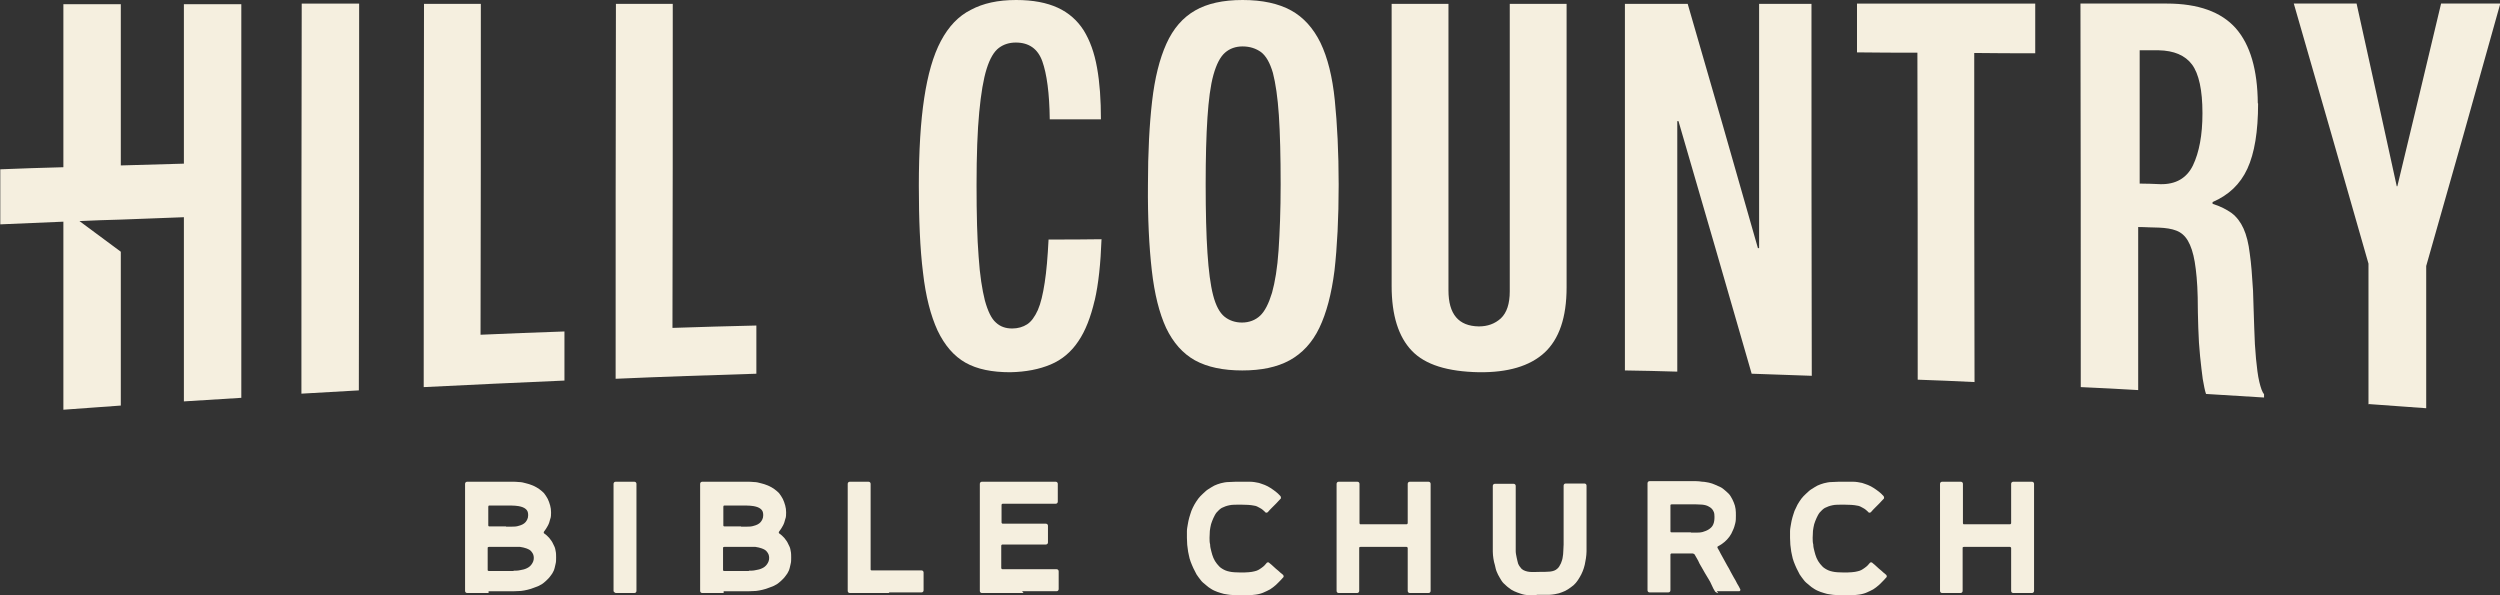<?xml version="1.0" encoding="UTF-8"?><svg id="Layer_2" xmlns="http://www.w3.org/2000/svg" viewBox="0 0 84.02 20"><rect x="0" y="0" width="84.02" height="20" fill="#333333" stroke="none"/><defs><style>.cls-1{fill:#f5efdf;stroke-width:0px;}</style></defs><g id="Components_1:1_"><g id="_0db6cd05-1d12-4b68-a94d-bfb78de99194_10"><path class="cls-1" d="M36.79,10.09c-.13.56-.31,1.03-.55,1.38-.24.36-.55.62-.93.78-.38.16-.83.25-1.36.26-.61,0-1.11-.1-1.5-.32-.39-.22-.7-.58-.94-1.08-.23-.5-.4-1.15-.49-1.95-.1-.8-.14-1.78-.14-2.92,0-1.17.06-2.15.18-2.94.12-.79.3-1.43.56-1.92.26-.49.59-.84,1.01-1.05C33.04.11,33.54,0,34.15,0c.57,0,1.03.09,1.4.26.37.17.66.43.87.76.21.34.36.75.45,1.26.09.5.13,1.08.13,1.73-.57,0-1.15,0-1.72,0-.01-.88-.1-1.53-.25-1.95-.15-.42-.45-.63-.89-.63-.22,0-.41.06-.57.18-.16.12-.3.35-.41.7-.11.35-.19.83-.25,1.46-.06.62-.09,1.44-.09,2.45,0,.98.02,1.79.07,2.41.04.62.12,1.11.21,1.47.1.36.22.61.37.74.15.14.33.2.55.2.19,0,.36-.05.5-.14.14-.09.26-.26.36-.48.1-.23.17-.53.23-.92.06-.38.1-.86.13-1.45.59,0,1.19,0,1.78-.01-.03.81-.1,1.5-.23,2.06Z"/><path class="cls-1" d="M44.99,6.21c0,1.13-.05,2.08-.14,2.88-.1.79-.27,1.43-.51,1.93-.24.5-.58.86-1,1.09-.42.23-.95.34-1.59.34s-1.17-.11-1.59-.34c-.41-.23-.73-.59-.97-1.09-.23-.5-.39-1.14-.48-1.93-.09-.79-.14-1.75-.13-2.88,0-1.09.05-2.03.14-2.81.09-.78.25-1.42.48-1.93.23-.51.55-.88.97-1.12C40.57.12,41.1,0,41.76,0,42.43,0,42.97.12,43.39.35c.42.23.75.6.99,1.09.24.5.4,1.14.48,1.93.08.79.13,1.74.13,2.84ZM43.04,6.21c0-.96-.02-1.73-.06-2.34-.04-.6-.11-1.07-.2-1.42-.1-.34-.23-.57-.4-.7-.17-.12-.37-.19-.62-.19-.23,0-.43.07-.59.21-.16.14-.29.39-.39.75-.1.36-.16.84-.2,1.43-.04.6-.06,1.34-.06,2.24,0,.94.02,1.71.06,2.31.04.6.1,1.07.19,1.42.09.35.22.59.38.72.16.13.36.2.59.2.24,0,.45-.08.61-.23.16-.15.29-.41.4-.77.1-.36.18-.83.22-1.43.04-.6.07-1.34.07-2.23Z"/><path class="cls-1" d="M51.91,11.85c-.5.46-1.24.67-2.2.66-1.06-.02-1.81-.25-2.26-.72-.45-.47-.68-1.19-.68-2.18,0-3.16,0-6.32,0-9.48.64,0,1.27,0,1.91,0,0,3.21,0,6.42,0,9.63,0,.8.34,1.2,1.02,1.21.3,0,.54-.09.74-.27.2-.19.3-.49.3-.91,0-3.22,0-6.44,0-9.66.64,0,1.27,0,1.91,0,0,3.18,0,6.35,0,9.53,0,1.01-.25,1.74-.75,2.2Z"/><path class="cls-1" d="M58.87,12.56c-.82-2.85-1.64-5.68-2.46-8.49-.01,0-.03,0-.04,0,0,2.81,0,5.61,0,8.42-.59-.02-1.17-.03-1.76-.04,0-4.11,0-8.21,0-12.32.7,0,1.4,0,2.11,0,.79,2.72,1.58,5.46,2.36,8.21.01,0,.03,0,.04,0,0-2.74,0-5.47,0-8.21.59,0,1.17,0,1.76,0,0,4.17,0,8.33.01,12.5-.67-.02-1.34-.05-2.01-.07Z"/><path class="cls-1" d="M64.45,12.76c0-3.66,0-7.33-.01-10.99-.68,0-1.35,0-2.03-.01,0-.55,0-1.09,0-1.64,2,0,3.99,0,5.99,0,0,.56,0,1.11,0,1.67-.68,0-1.37,0-2.05-.01,0,3.69,0,7.37.01,11.06-.64-.03-1.27-.06-1.91-.08Z"/><path class="cls-1" d="M75.89,3.48c0,.94-.12,1.67-.36,2.19-.24.52-.63.89-1.17,1.12,0,.02,0,.04,0,.06.26.08.47.19.64.31.17.13.3.3.4.52.1.22.17.5.21.84.05.34.08.76.11,1.25.01.43.03.85.04,1.24.01.4.03.74.06,1.05.03.3.06.56.11.77.05.21.1.35.16.42,0,.04,0,.07,0,.11-.65-.04-1.3-.08-1.95-.12-.04-.11-.07-.28-.11-.5-.03-.22-.06-.48-.09-.77-.03-.29-.05-.61-.06-.95-.01-.34-.02-.69-.02-1.03-.01-.49-.05-.89-.1-1.19-.05-.3-.13-.54-.23-.71-.1-.17-.23-.28-.39-.34-.15-.06-.35-.09-.58-.1-.23,0-.46-.02-.7-.02,0,1.83,0,3.65,0,5.48-.64-.04-1.29-.07-1.93-.1,0-4.3,0-8.59-.01-12.89.97,0,1.93,0,2.9,0,1.06,0,1.83.28,2.32.83.49.56.73,1.4.74,2.52ZM74.02,3.8c0-.77-.12-1.32-.35-1.63-.23-.31-.61-.47-1.12-.48-.21,0-.42,0-.64,0,0,1.49,0,2.98,0,4.48.23,0,.46.01.7.02.51.01.88-.2,1.09-.63.21-.44.32-1.02.32-1.75Z"/><path class="cls-1" d="M79.6,13.6c0-1.58,0-3.16,0-4.74-.84-2.95-1.68-5.86-2.51-8.74.7,0,1.4,0,2.11,0,.45,2.03.9,4.08,1.35,6.14,0,0,.01,0,.02,0,.49-2.03.98-4.08,1.47-6.14.66,0,1.33,0,1.99,0-.83,2.98-1.66,5.92-2.49,8.82,0,1.59,0,3.19,0,4.78-.64-.05-1.29-.09-1.93-.14Z"/><path class="cls-1" d="M10.13,13.23c0-4.37,0-8.74.01-13.11.64,0,1.29,0,1.93,0,0,4.33,0,8.66-.01,13-.64.04-1.29.07-1.93.11Z"/><path class="cls-1" d="M14.24,13.01c0-4.29,0-8.59.01-12.88.64,0,1.27,0,1.91,0,0,3.71,0,7.41-.01,11.12.94-.04,1.88-.08,2.82-.11,0,.55,0,1.1,0,1.65-1.58.07-3.15.14-4.73.22Z"/><path class="cls-1" d="M20.69,12.72c0-4.2,0-8.39.01-12.59.64,0,1.27,0,1.91,0,0,3.63,0,7.26-.01,10.89.94-.03,1.88-.06,2.82-.08,0,.54,0,1.08,0,1.62-1.58.05-3.16.1-4.73.17Z"/><path class="cls-1" d="M6.18.13c0,1.79,0,3.58,0,5.37-.71.02-1.42.04-2.12.06,0-1.81,0-3.62,0-5.42-.64,0-1.29,0-1.93,0,0,1.83,0,3.65,0,5.48-.71.02-1.42.04-2.12.07v1.85c.71-.03,1.42-.06,2.12-.09,0,2.11,0,4.21,0,6.32.64-.05,1.29-.09,1.93-.14,0-1.72,0-3.45,0-5.17-.46-.34-.93-.69-1.39-1.03.46-.02.93-.04,1.39-.05.71-.03,1.42-.05,2.12-.08,0,2.06,0,4.13,0,6.19.64-.04,1.29-.08,1.93-.12,0-4.41,0-8.82,0-13.23-.64,0-1.29,0-1.93,0Z"/><path class="cls-1" d="M16.42,19.93c-.12,0-.12,0-.24,0s-.12,0-.24,0-.12,0-.24,0c-.04,0-.07-.03-.07-.07,0-.12,0-.12,0-.24s0-.12,0-.24,0-.12,0-.24,0-.12,0-.24,0-.12,0-.24,0-.12,0-.24,0-.12,0-.24,0-.12,0-.24,0-.12,0-.24,0-.12,0-.24,0-.12,0-.24,0-.12,0-.24,0-.12,0-.24,0-.12,0-.24,0-.12,0-.24c0-.04.03-.07.07-.07q.11,0,.22,0c.11,0,.11,0,.22,0s.11,0,.22,0,.31,0,.42,0,.31,0,.42,0c.08,0,.16,0,.24.01.08,0,.16.02.23.04.08.02.15.04.22.07.08.03.14.07.21.11.07.05.13.1.18.15.05.06.09.13.13.2.03.07.06.14.08.22.02.07.03.15.03.23s0,.16-.03.23c-.02.08-.04.15-.08.22-.04.07-.08.14-.13.2-.01.01-.01.04,0,.05.07.05.13.1.18.16.05.06.1.13.13.2.04.07.07.14.08.22.02.08.02.16.02.24s0,.15-.02.22c-.02.08-.03.15-.06.22-.03.07-.07.13-.12.19-.04.06-.1.11-.15.16-.06.05-.11.1-.18.13-.06.04-.13.06-.21.09-.07.03-.14.05-.22.07-.07.02-.15.03-.22.04-.07,0-.15.01-.23.01-.12,0-.32,0-.43,0s-.32,0-.43,0h0ZM17.01,17.7c.07,0,.14,0,.18,0h0c.07,0,.17,0,.25-.03.08-.02.17-.06.22-.12.05-.06.09-.13.09-.23,0-.06,0-.15-.09-.22-.05-.04-.12-.07-.23-.09-.07-.01-.15-.02-.25-.02-.09,0-.29,0-.37,0s-.29,0-.37,0c-.02,0-.03.02-.03.04,0,.11,0,.11,0,.21s0,.11,0,.21,0,.11,0,.21c0,.02.01.03.03.03.09,0,.28,0,.37,0,.07,0,.14,0,.19,0h0ZM17.27,19.18c.06,0,.14,0,.22-.02.07-.01.15-.03.21-.06.07-.03.13-.08.17-.14.04-.06.07-.12.07-.21s-.03-.15-.07-.2c-.04-.06-.1-.09-.18-.12-.06-.02-.13-.04-.21-.05-.07,0-.14,0-.22,0-.05,0-.15,0-.27,0-.11,0-.22,0-.27,0-.11,0-.18,0-.29,0-.02,0-.04.01-.04.03,0,.12,0,.12,0,.25s0,.13,0,.25,0,.13,0,.25c0,.02.02.03.04.03.11,0,.18,0,.28,0,.04,0,.11,0,.19,0,.13,0,.28,0,.35,0h0Z"/><path class="cls-1" d="M21.11,19.93c-.11,0-.11,0-.21,0h-.21s-.07-.03-.07-.07c0-.12,0-.12,0-.24s0-.12,0-.24,0-.12,0-.24,0-.12,0-.24,0-.12,0-.24,0-.12,0-.24,0-.12,0-.24,0-.12,0-.24v-.24c0-.12,0-.12,0-.24s0-.12,0-.24,0-.12,0-.24,0-.12,0-.24,0-.12,0-.24,0-.12,0-.24c0-.04.03-.07.07-.07.11,0,.11,0,.21,0s.11,0,.21,0,.11,0,.21,0c.04,0,.07.03.07.07,0,.12,0,.12,0,.24,0,.12,0,.12,0,.24s0,.12,0,.24,0,.12,0,.24,0,.12,0,.24,0,.12,0,.24,0,.12,0,.24,0,.12,0,.24v.24c0,.12,0,.12,0,.24s0,.12,0,.24,0,.12,0,.24,0,.12,0,.24,0,.12,0,.24,0,.12,0,.24c0,.04-.03.07-.07.07q-.11,0-.21,0h0Z"/><path class="cls-1" d="M24.32,19.93c-.12,0-.12,0-.24,0s-.12,0-.24,0-.12,0-.24,0c-.04,0-.07-.03-.07-.07,0-.12,0-.12,0-.24s0-.12,0-.24,0-.12,0-.24,0-.12,0-.24,0-.12,0-.24,0-.12,0-.24,0-.12,0-.24,0-.12,0-.24,0-.12,0-.24,0-.12,0-.24,0-.12,0-.24,0-.12,0-.24,0-.12,0-.24,0-.12,0-.24,0-.12,0-.24c0-.04.03-.07.07-.07q.11,0,.22,0c.11,0,.11,0,.22,0s.11,0,.22,0,.31,0,.42,0,.31,0,.42,0c.08,0,.16,0,.24.01.08,0,.16.02.23.04.08.02.15.04.22.07.08.03.14.07.21.11.07.05.13.1.18.15.05.06.09.13.13.2.03.07.06.14.08.22.02.07.03.15.03.23s0,.16-.03.23c-.02.08-.04.15-.08.22-.04.07-.08.14-.13.2-.01.01-.01.04,0,.05.07.05.13.1.18.16.05.06.1.13.13.2.04.07.07.14.08.22.02.08.02.16.02.24s0,.15-.02.22c-.02.08-.03.15-.06.22-.03.07-.07.13-.12.19-.04.06-.1.11-.15.16-.06.05-.11.1-.18.13-.06.04-.13.06-.21.09-.07.03-.14.05-.22.07-.07.02-.15.03-.22.04-.07,0-.15.01-.23.01-.12,0-.32,0-.43,0s-.32,0-.43,0h0ZM24.91,17.7c.07,0,.14,0,.18,0h0c.07,0,.17,0,.25-.03.08-.02.17-.06.22-.12.05-.06.09-.13.09-.23,0-.06,0-.15-.09-.22-.05-.04-.12-.07-.23-.09-.07-.01-.15-.02-.25-.02-.09,0-.29,0-.37,0s-.29,0-.37,0c-.02,0-.03.02-.03.04,0,.11,0,.11,0,.21s0,.11,0,.21,0,.11,0,.21c0,.02.01.03.03.03.09,0,.28,0,.37,0,.07,0,.14,0,.19,0h0ZM25.18,19.18c.06,0,.14,0,.22-.02.07-.01.15-.03.21-.06.07-.03.13-.08.17-.14.04-.06.07-.12.07-.21s-.03-.15-.07-.2c-.04-.06-.1-.09-.18-.12-.06-.02-.13-.04-.21-.05-.07,0-.14,0-.22,0-.05,0-.15,0-.27,0-.11,0-.22,0-.27,0-.11,0-.18,0-.29,0-.02,0-.04.01-.04.03,0,.12,0,.12,0,.25s0,.13,0,.25,0,.13,0,.25c0,.02.02.03.04.03.11,0,.18,0,.28,0,.04,0,.11,0,.19,0,.13,0,.28,0,.35,0h0Z"/><path class="cls-1" d="M29.89,19.93c-.11,0-.21,0-.32,0s-.21,0-.32,0-.11,0-.23,0-.11,0-.23,0-.11,0-.23,0c-.04,0-.07-.03-.07-.07,0-.12,0-.12,0-.24s0-.12,0-.24,0-.12,0-.24,0-.12,0-.24,0-.12,0-.24,0-.12,0-.24,0-.12,0-.24,0-.12,0-.24,0-.12,0-.24,0-.12,0-.24,0-.12,0-.24,0-.12,0-.24,0-.12,0-.24,0-.12,0-.24,0-.12,0-.24c0-.04.03-.07.07-.07.11,0,.11,0,.21,0s.11,0,.21,0,.11,0,.21,0c.04,0,.07.03.07.07,0,.13,0,.12,0,.29,0,.07,0,.09,0,.19,0,.12,0,.12,0,.24s0,.12,0,.24,0,.12,0,.24,0,.12,0,.24,0,.12,0,.24,0,.12,0,.24,0,.12,0,.24,0,.12,0,.24,0,.12,0,.24,0,.12,0,.24c0,.02.02.03.03.03.11,0,.21,0,.31,0s.21,0,.31,0,.21,0,.31,0,.11,0,.22,0,.21,0,.31,0,.11,0,.22,0c.04,0,.07.03.07.07,0,.1,0,.1,0,.2s0,.1,0,.2,0,.1,0,.2c0,.04-.03.07-.07.07-.11,0-.11,0-.23,0s-.21,0-.32,0-.11,0-.23,0-.21,0-.32,0h0Z"/><path class="cls-1" d="M34.4,19.93c-.12,0-.22,0-.34,0s-.22,0-.34,0-.12,0-.24,0-.12,0-.24,0-.12,0-.24,0c-.04,0-.07-.03-.07-.07,0-.12,0-.12,0-.24s0-.12,0-.24,0-.12,0-.24,0-.12,0-.24,0-.12,0-.24,0-.12,0-.24,0-.12,0-.24,0-.12,0-.24,0-.12,0-.24,0-.12,0-.24,0-.12,0-.24,0-.12,0-.24,0-.12,0-.24,0-.12,0-.24,0-.12,0-.24c0-.04.03-.07.07-.07.12,0,.12,0,.23,0s.12,0,.25,0c.1,0,.11,0,.22,0s.22,0,.33,0,.22,0,.33,0,.12,0,.23,0,.22,0,.33,0,.22,0,.33,0,.12,0,.23,0c.04,0,.07.03.07.07,0,.1,0,.1,0,.2s0,.1,0,.2,0,.1,0,.2c0,.04-.03.07-.07.07q-.11,0-.23,0c-.11,0-.21,0-.33,0s-.21,0-.33,0-.11,0-.23,0-.21,0-.33,0-.21,0-.33,0c-.02,0-.04.02-.04.03,0,.1,0,.1,0,.2s0,.1,0,.2,0,.1,0,.2c0,.02.02.04.04.04.11,0,.21,0,.31,0s.21,0,.31,0,.17,0,.27,0,.15,0,.25,0,.21,0,.31,0c.04,0,.07.03.07.07,0,.14,0,.14,0,.28s0,.14,0,.28c0,.04-.03.07-.07.07-.11,0-.21,0-.31,0s-.21,0-.31,0-.11,0-.21,0-.21,0-.32,0-.2,0-.31,0c-.02,0-.04.02-.04.04,0,.12,0,.12,0,.25s0,.12,0,.25,0,.12,0,.25c0,.02.02.04.04.04.12,0,.22,0,.33,0s.22,0,.34,0,.12,0,.24,0,.22,0,.34,0,.22,0,.33,0,.12,0,.24,0c.04,0,.07.03.07.07,0,.1,0,.1,0,.2,0,.1,0,.1,0,.2s0,.1,0,.2c0,.04-.03.07-.07.07-.12,0-.12,0-.24,0s-.22,0-.34,0-.22,0-.34,0-.12,0-.24,0h0Z"/><path class="cls-1" d="M41.69,20c-.2,0-.33,0-.43-.02-.1-.01-.17-.03-.23-.05-.08-.02-.15-.05-.22-.08-.07-.03-.14-.08-.2-.12-.06-.05-.12-.1-.18-.15-.06-.05-.1-.12-.15-.18-.05-.06-.09-.13-.12-.2-.04-.07-.07-.14-.1-.21-.03-.07-.06-.15-.08-.22-.02-.07-.03-.15-.05-.23-.01-.08-.02-.15-.03-.23,0-.08-.01-.15-.01-.23s0-.16,0-.23c0-.08.02-.16.03-.23.01-.08.03-.15.05-.23.02-.08.05-.15.07-.22.03-.07.06-.14.1-.21.04-.07.08-.13.13-.2.05-.06.1-.12.16-.17.06-.05.11-.11.18-.15.06-.04.13-.08.2-.12.07-.03.14-.06.22-.08.08-.02.17-.04.27-.04.13-.01.28-.01.39-.01s.21,0,.31,0c.11,0,.22.02.31.04.07.02.14.05.2.07.07.03.13.06.19.1.06.04.12.08.17.12.05.04.11.09.16.15.01.01.02.03.02.05s0,.04-.02.05c-.07.07-.07.08-.14.15-.07.07-.07.07-.14.14-.07.07-.07.07-.14.15-.01.01-.03.02-.04.02-.02,0-.04,0-.05-.02-.04-.04-.1-.1-.18-.14-.07-.04-.12-.07-.21-.08-.09-.02-.26-.03-.43-.03-.15,0-.3,0-.38.02-.1.02-.18.05-.26.09-.07.04-.12.1-.17.15-.05.06-.08.13-.11.19-.03.07-.06.14-.08.21-.02.08-.03.15-.04.22,0,.09-.01.16-.01.23,0,.08,0,.16.02.23,0,.08.02.15.04.23.02.08.04.15.07.22.03.07.07.14.12.2.05.06.1.12.17.16.08.05.15.08.25.1.08.02.23.03.39.03.17,0,.35-.01.45-.04.1-.02.16-.06.23-.11.09-.06.14-.12.18-.17.01-.02.03-.02.05-.02.02,0,.03,0,.04.02.07.06.08.06.15.13.07.06.07.07.15.13.07.06.07.07.15.13.02.01.03.04.03.06,0,.02,0,.03-.02.04-.05.06-.11.12-.16.17-.06.06-.11.11-.18.16-.06.05-.13.09-.2.12-.07.03-.14.07-.22.09-.1.03-.2.04-.31.05-.12,0-.24,0-.36,0h0Z"/><path class="cls-1" d="M45.21,19.93c-.11,0-.11,0-.22,0-.04,0-.07-.03-.07-.07,0-.12,0-.12,0-.24s0-.12,0-.24,0-.12,0-.24,0-.12,0-.24,0-.12,0-.24,0-.12,0-.24,0-.12,0-.24,0-.12,0-.24,0-.12,0-.24,0-.12,0-.24,0-.12,0-.24,0-.12,0-.24,0-.12,0-.24,0-.12,0-.24,0-.12,0-.24c0-.04.03-.07.07-.07.11,0,.11,0,.21,0s.11,0,.21,0,.11,0,.21,0c.04,0,.07.03.07.07,0,.11,0,.11,0,.22s0,.11,0,.22,0,.11,0,.22,0,.11,0,.22,0,.11,0,.22,0,.11,0,.22c0,.02.01.04.03.04.12,0,.12,0,.23,0s.22,0,.33,0,.22,0,.33,0,.22,0,.33,0,.22,0,.33,0c.02,0,.04-.02.04-.04,0-.11,0-.11,0-.22s0-.11,0-.22,0-.11,0-.22,0-.11,0-.22,0-.11,0-.22,0-.11,0-.22c0-.04.03-.07.07-.07.11,0,.11,0,.21,0s.11,0,.21,0,.11,0,.21,0c.04,0,.07.03.07.07,0,.12,0,.12,0,.24s0,.12,0,.24,0,.12,0,.24,0,.12,0,.24,0,.12,0,.24,0,.12,0,.24,0,.12,0,.24,0,.12,0,.24,0,.12,0,.24,0,.12,0,.24,0,.12,0,.24,0,.12,0,.24,0,.12,0,.24,0,.12,0,.24,0,.12,0,.24c0,.04-.03.07-.07.07-.11,0-.11,0-.21,0s-.11,0-.21,0-.11,0-.21,0c-.04,0-.07-.03-.07-.07,0-.12,0-.12,0-.24s0-.12,0-.24,0-.12,0-.24,0-.12,0-.24,0-.12,0-.24,0-.12,0-.24c0-.02-.02-.04-.04-.04-.12,0-.22,0-.33,0s-.22,0-.33,0-.22,0-.33,0-.22,0-.33,0-.12,0-.23,0c-.02,0-.04.01-.04.03,0,.14,0,.12,0,.3,0,.07,0,.09,0,.19q0,.12,0,.24c0,.12,0,.12,0,.24s0,.12,0,.24,0,.12,0,.24c0,.04-.03.07-.07.07-.11,0-.11,0-.21,0s-.11,0-.21,0h0Z"/><path class="cls-1" d="M51.65,20c-.11,0-.2,0-.26,0-.13,0-.2-.02-.29-.05-.07-.02-.14-.05-.21-.08-.07-.03-.13-.07-.19-.12-.06-.04-.11-.1-.17-.15-.05-.05-.09-.12-.13-.19-.04-.06-.07-.13-.1-.2-.03-.07-.04-.14-.06-.22-.02-.07-.04-.14-.05-.22-.01-.07-.02-.15-.02-.23,0-.07,0-.15,0-.23q0-.11,0-.22c0-.11,0-.11,0-.22s0-.11,0-.22,0-.11,0-.22,0-.11,0-.22,0-.11,0-.22,0-.11,0-.22,0-.11,0-.22,0-.11,0-.22c0-.04.03-.07.07-.07.11,0,.11,0,.21,0s.11,0,.21,0,.11,0,.21,0c.04,0,.07.03.07.07,0,.11,0,.11,0,.22s0,.11,0,.22,0,.11,0,.22,0,.11,0,.22,0,.11,0,.22,0,.11,0,.22,0,.11,0,.22,0,.11,0,.22,0,.11,0,.22c0,.08,0,.15,0,.21,0,.08.02.15.03.21.02.08.03.15.05.21.03.08.08.13.12.18.07.06.17.09.27.1.1.01.22,0,.33,0,.12,0,.25,0,.35-.01.1-.01.19-.04.25-.1.05-.04.08-.1.12-.18.02-.06.05-.12.06-.21.01-.06.02-.13.02-.21,0-.07.01-.14.01-.21,0-.06,0-.09,0-.12,0-.21,0-.18,0-.32,0-.11,0-.11,0-.22s0-.11,0-.22,0-.11,0-.22,0-.11,0-.22,0-.11,0-.22,0-.11,0-.22,0-.11,0-.22c0-.04.03-.07.07-.07.11,0,.11,0,.21,0s.11,0,.21,0,.11,0,.21,0c.04,0,.07.03.07.07q0,.11,0,.22c0,.11,0,.11,0,.22s0,.11,0,.22,0,.11,0,.22,0,.11,0,.22,0,.11,0,.22,0,.11,0,.22,0,.11,0,.22,0,.11,0,.22c0,.08,0,.15,0,.23,0,.08-.01.15-.02.23-.01.08-.03.15-.04.22-.02.08-.04.15-.07.22-.03.07-.06.14-.1.2-.04.07-.08.13-.13.19-.05.06-.11.11-.17.15-.06.05-.12.08-.19.12-.07.03-.14.06-.21.08-.09.02-.16.04-.32.05-.14,0-.3,0-.43,0h0Z"/><path class="cls-1" d="M57.75,19.94s-.09-.03-.11-.06c-.06-.1-.06-.1-.11-.21s-.05-.11-.11-.21c-.06-.1-.06-.1-.12-.2-.06-.1-.06-.1-.12-.21-.06-.1-.06-.1-.11-.21q-.06-.1-.12-.21s-.04-.03-.07-.03c-.05,0-.12,0-.2,0-.09,0-.18,0-.28,0-.09,0-.16,0-.22,0-.02,0-.04.02-.04.04,0,.12,0,.12,0,.24s0,.12,0,.24,0,.12,0,.24,0,.12,0,.24,0,.12,0,.24c0,.04-.03.07-.07.07-.11,0-.11,0-.21,0s-.11,0-.21,0h0c-.11,0-.11,0-.21,0-.04,0-.07-.03-.07-.07,0-.12,0-.12,0-.24s0-.12,0-.24,0-.12,0-.24,0-.12,0-.24,0-.12,0-.24,0-.12,0-.24,0-.12,0-.24,0-.12,0-.24,0-.12,0-.24,0-.12,0-.24,0-.12,0-.24,0-.12,0-.24,0-.12,0-.24,0-.12,0-.24,0-.12,0-.24c0-.04.03-.07.07-.07.11,0,.11,0,.23,0s.11,0,.23,0,.11,0,.23,0h.43c.11,0,.31,0,.43,0,.08,0,.15.01.22.02.08,0,.15.02.22.03.08.02.15.04.21.07.07.03.14.06.2.09.07.04.12.09.18.14.06.05.11.1.15.17.04.06.07.13.1.2.03.07.05.14.06.22.01.07.01.15.01.22,0,.09,0,.17-.02.25-.02.08-.04.16-.08.24-.03.08-.07.15-.12.22-.05.07-.11.13-.17.18-.06.05-.13.1-.21.14-.02,0-.02.03-.02.05.06.1.06.1.11.2s.06.1.11.2c.06.1.05.1.11.2.06.1.06.1.11.2.06.1.05.1.11.2.06.1.06.1.11.2.06.1.06.1.11.2,0,0,0,.01,0,.02,0,.02-.02.04-.04.04-.12,0-.12,0-.25,0s-.12,0-.25,0-.12,0-.25,0h0ZM56.84,17.9c.06,0,.12,0,.15,0,.07,0,.15,0,.23-.02.07-.02.15-.05.21-.09.06-.04.12-.09.15-.17.03-.07.04-.15.04-.25,0-.06,0-.13-.04-.2-.03-.06-.08-.11-.16-.15-.05-.03-.12-.05-.21-.06-.06,0-.14-.01-.22-.01-.04,0-.12,0-.21,0-.13,0-.28,0-.34,0-.1,0-.16,0-.26,0-.02,0-.04.01-.04.03,0,.11,0,.11,0,.22,0,.11,0,.11,0,.22s0,.11,0,.22,0,.11,0,.22c0,.02.01.03.03.03.1,0,.19,0,.29,0,.07,0,.2,0,.36,0h0Z"/><path class="cls-1" d="M61.96,20c-.2,0-.33,0-.43-.02-.1-.01-.17-.03-.23-.05-.08-.02-.15-.05-.22-.08-.07-.03-.14-.08-.2-.12-.06-.05-.12-.1-.18-.15-.06-.05-.1-.12-.15-.18-.05-.06-.09-.13-.12-.2-.04-.07-.07-.14-.1-.21-.03-.07-.06-.15-.08-.22-.02-.07-.03-.15-.05-.23-.01-.08-.02-.15-.03-.23,0-.08-.01-.15-.01-.23s0-.16,0-.23c0-.08.02-.16.03-.23.01-.08.03-.15.05-.23.02-.08.05-.15.07-.22.03-.07.07-.14.1-.21.04-.07.08-.13.13-.2.05-.06.1-.12.16-.17.06-.05.11-.11.18-.15.06-.04.13-.08.2-.12.07-.03.14-.06.22-.08.08-.02.17-.04.27-.04.13-.01.28-.01.39-.01s.21,0,.31,0c.11,0,.22.02.31.04.07.02.14.05.2.07.07.03.13.06.19.1.06.04.12.08.17.12.05.04.11.09.16.15.01.01.02.03.02.05s0,.04-.02.05c-.07.07-.07.08-.14.15-.07.07-.07.07-.14.14-.07.07-.07.07-.14.15-.01.01-.03.02-.04.02-.02,0-.04,0-.05-.02-.04-.04-.1-.1-.18-.14-.07-.04-.12-.07-.21-.08-.09-.02-.26-.03-.43-.03-.15,0-.3,0-.38.02-.1.02-.18.05-.26.09-.07.04-.12.1-.17.15-.05.06-.08.13-.11.19-.03.07-.06.14-.08.21-.02.08-.03.15-.04.22,0,.09-.01.16-.01.23,0,.08,0,.16.02.23,0,.08.02.15.04.23.02.08.04.15.07.22.03.07.07.14.12.2.05.06.1.12.17.16.08.05.15.08.25.1.08.02.23.03.39.03.17,0,.35-.01.45-.04.1-.02.16-.06.23-.11.09-.06.14-.12.18-.17.01-.02.03-.02.05-.02.02,0,.03,0,.04.02.07.06.08.06.15.13.07.06.07.07.15.13.07.06.07.07.15.13.02.01.03.04.03.06,0,.02,0,.03-.02.04-.05.06-.11.12-.16.17-.06.06-.11.11-.18.16-.06.05-.13.09-.2.12-.07.03-.14.07-.22.09-.1.03-.2.04-.31.05-.12,0-.24,0-.36,0h0Z"/><path class="cls-1" d="M65.49,19.93c-.11,0-.11,0-.22,0-.04,0-.07-.03-.07-.07,0-.12,0-.12,0-.24v-.24c0-.12,0-.12,0-.24s0-.12,0-.24,0-.12,0-.24,0-.12,0-.24,0-.12,0-.24,0-.12,0-.24,0-.12,0-.24,0-.12,0-.24,0-.12,0-.24,0-.12,0-.24,0-.12,0-.24,0-.12,0-.24,0-.12,0-.24c0-.04.03-.07.07-.07.11,0,.11,0,.21,0s.11,0,.21,0,.11,0,.21,0c.04,0,.07.03.07.07,0,.11,0,.11,0,.22s0,.11,0,.22,0,.11,0,.22,0,.11,0,.22,0,.11,0,.22,0,.11,0,.22c0,.02.01.04.03.04.12,0,.12,0,.23,0s.22,0,.33,0,.22,0,.33,0,.22,0,.33,0,.22,0,.33,0c.02,0,.04-.02.04-.04,0-.11,0-.11,0-.22s0-.11,0-.22,0-.11,0-.22,0-.11,0-.22,0-.11,0-.22,0-.11,0-.22c0-.04.03-.07.07-.07.11,0,.11,0,.21,0s.11,0,.21,0,.11,0,.21,0c.04,0,.07.03.07.07,0,.12,0,.12,0,.24s0,.12,0,.24,0,.12,0,.24,0,.12,0,.24,0,.12,0,.24,0,.12,0,.24,0,.12,0,.24,0,.12,0,.24,0,.12,0,.24,0,.12,0,.24,0,.12,0,.24,0,.12,0,.24,0,.12,0,.24,0,.12,0,.24,0,.12,0,.24c0,.04-.03.07-.07.07-.11,0-.11,0-.21,0s-.11,0-.21,0-.11,0-.21,0c-.04,0-.07-.03-.07-.07,0-.12,0-.12,0-.24s0-.12,0-.24,0-.12,0-.24,0-.12,0-.24,0-.12,0-.24,0-.12,0-.24c0-.02-.02-.04-.04-.04-.12,0-.22,0-.33,0s-.22,0-.33,0-.22,0-.33,0-.22,0-.33,0-.12,0-.23,0c-.02,0-.04.01-.04.03,0,.14,0,.12,0,.3,0,.07,0,.09,0,.19q0,.12,0,.24c0,.12,0,.12,0,.24s0,.12,0,.24,0,.12,0,.24c0,.04-.03.07-.07.07-.11,0-.11,0-.21,0s-.11,0-.21,0h0Z"/></g></g></svg>